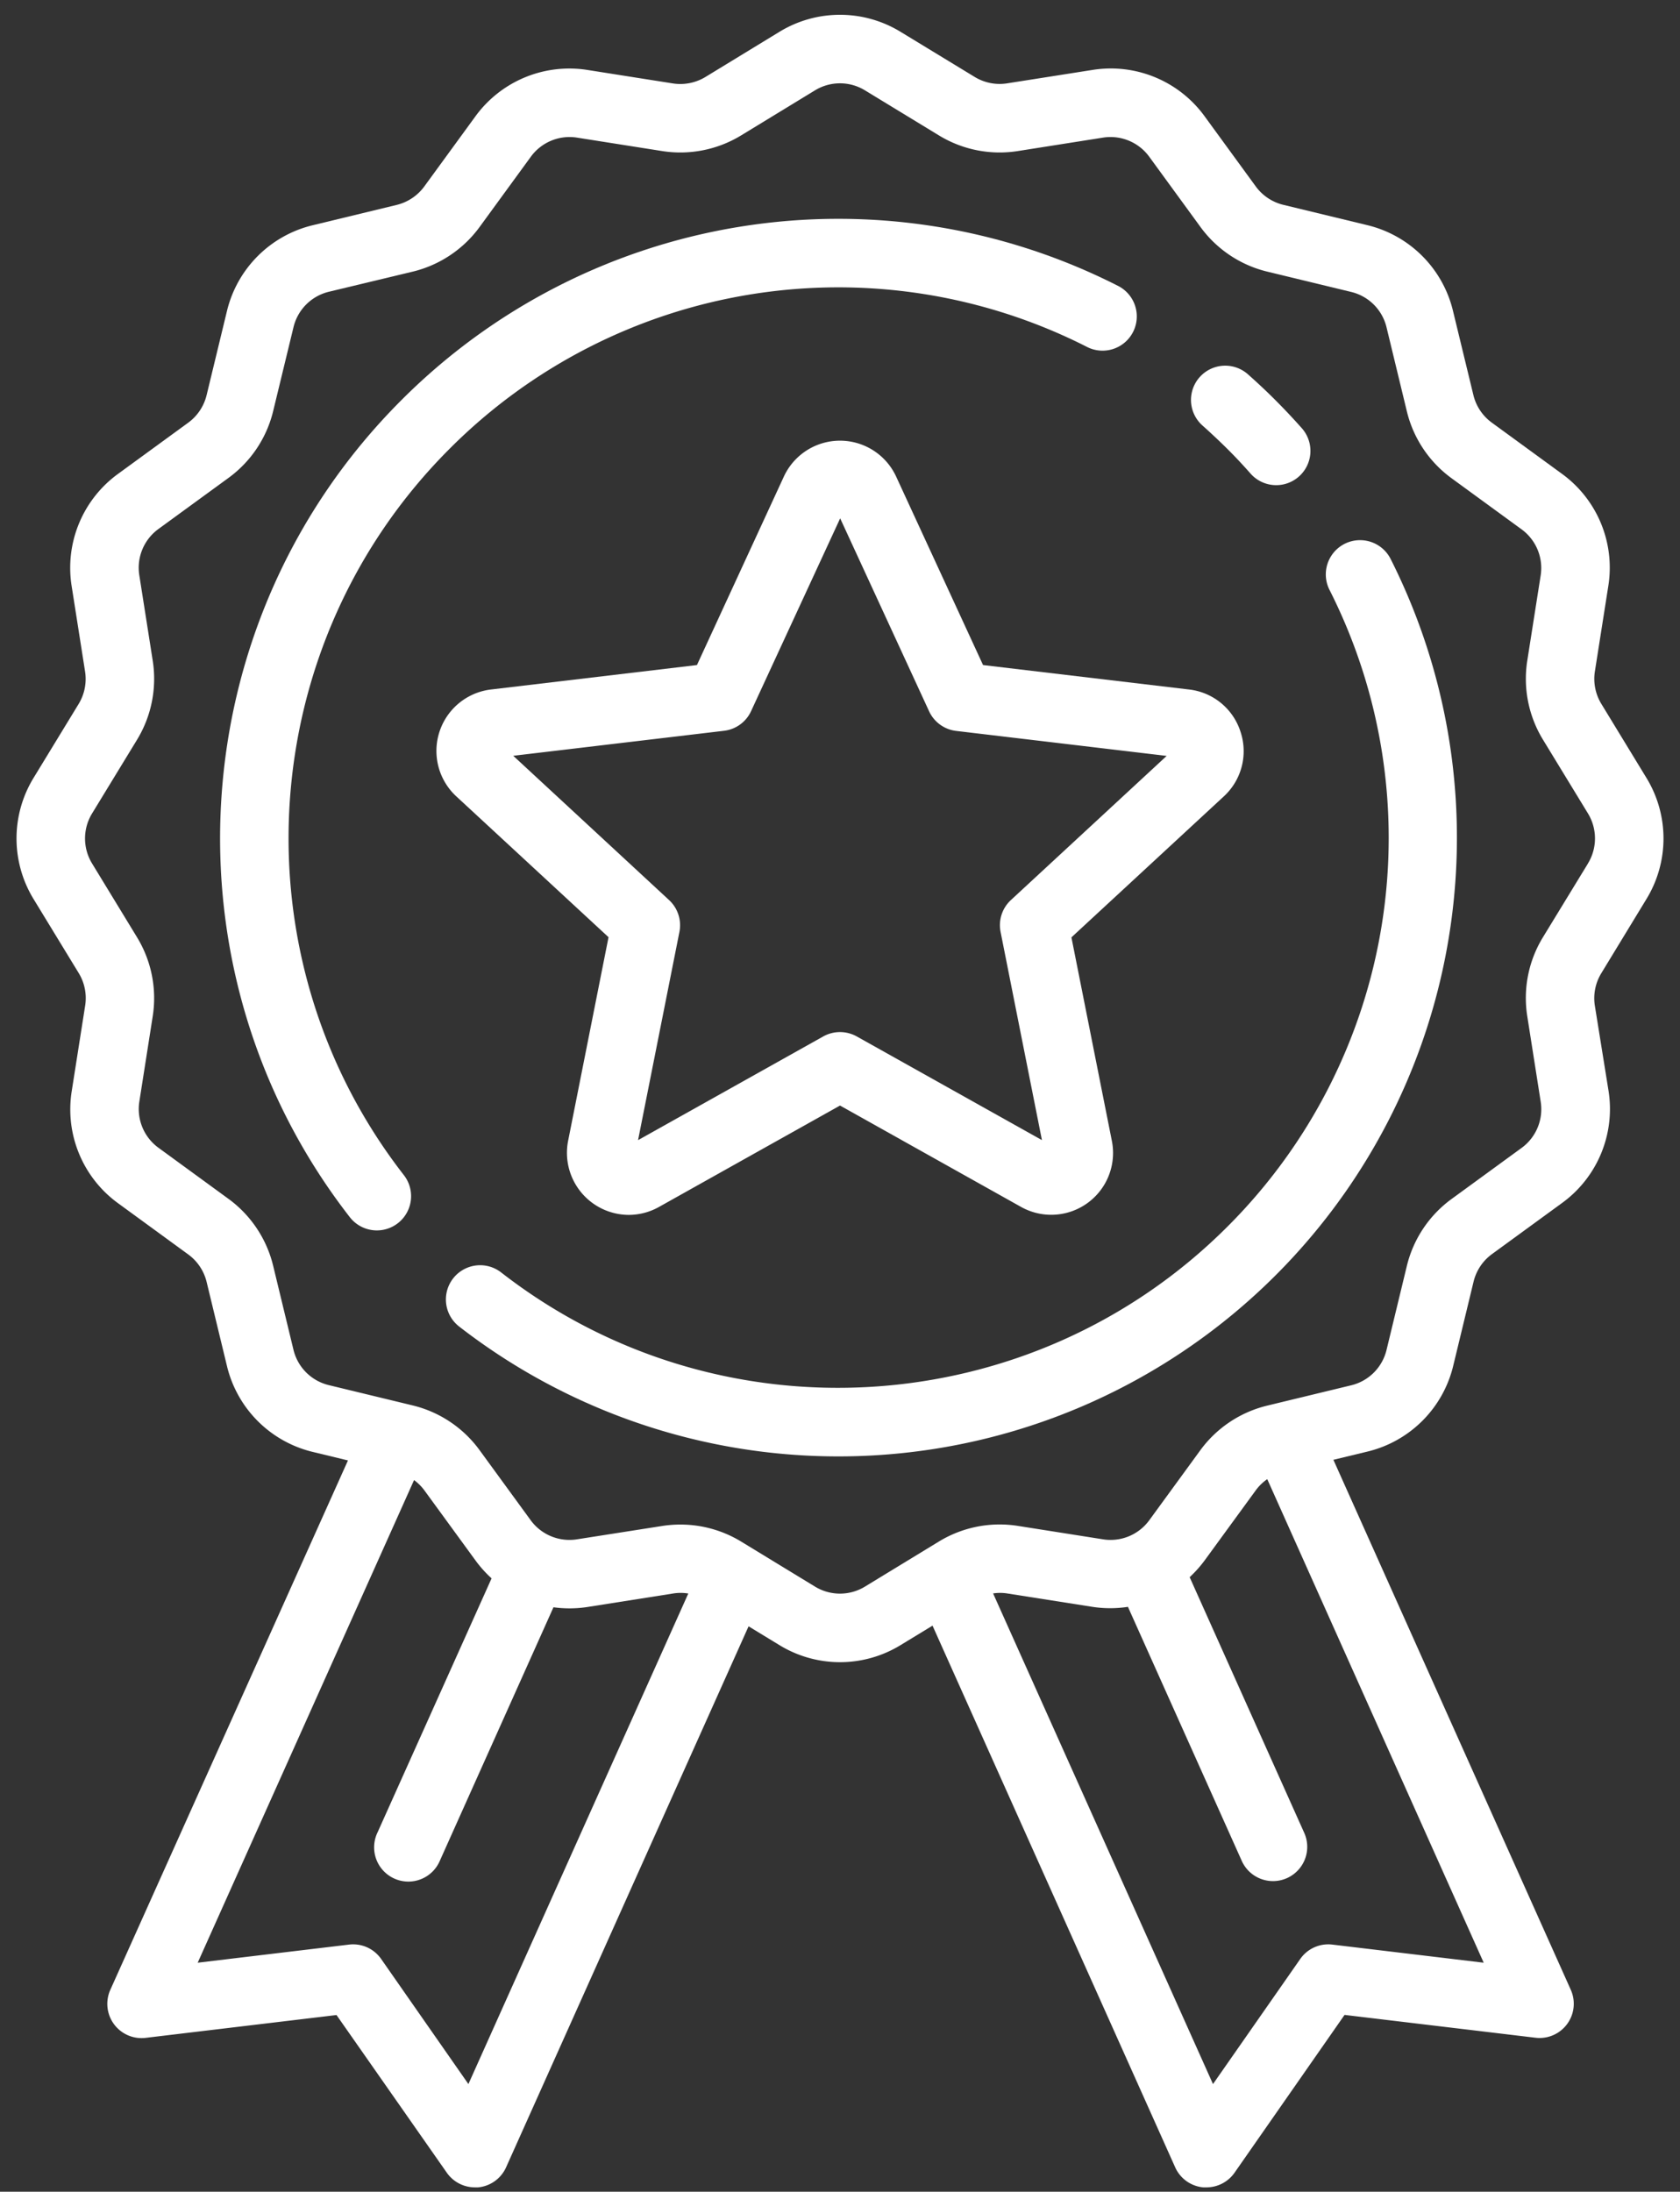 <svg id="Layer_1" data-name="Layer 1" xmlns="http://www.w3.org/2000/svg" viewBox="0 0 396 516.48"><rect x="0" y="0" width="396" height="516.48" fill="#333333" stroke="none"/><defs><style>.cls-1{fill:#fff;}</style></defs><path class="cls-1" d="M263.36,67.28A145.47,145.47,0,0,0,94.55,94.36C42.65,146.25,37.46,229,82.46,286.83a8.07,8.07,0,0,0,12.74-9.91c-40-51.42-35.39-125,10.76-171.15A129.38,129.38,0,0,1,256.08,81.68a8.07,8.07,0,1,0,7.28-14.4Z"/><path class="cls-1" d="M327.79,131.72A8.07,8.07,0,0,0,313.38,139a129.38,129.38,0,0,1-24.09,150.09c-46.16,46.15-119.74,50.78-171.16,10.76a8.07,8.07,0,0,0-9.91,12.74A145.81,145.81,0,0,0,327.79,131.72Z"/><path class="cls-1" d="M306.94,101c-2-2.26-4.1-4.49-6.24-6.64s-4.38-4.24-6.64-6.24a8.07,8.07,0,0,0-10.69,12.09c2,1.78,4,3.66,5.92,5.56s3.78,3.9,5.56,5.92A8.07,8.07,0,0,0,306.94,101Z"/><path class="cls-1" d="M388.07,211.89a27.35,27.35,0,0,0,0-28.61l-10.61-17.41a11.33,11.33,0,0,1-1.52-7.67l3.16-20.1a27.34,27.34,0,0,0-11-26.5l-16.45-12a11.31,11.31,0,0,1-4.35-6.5l-4.8-19.8a27.36,27.36,0,0,0-20.24-20.25l-19.8-4.79A11.36,11.36,0,0,1,296,43.93L284,27.48a27.33,27.33,0,0,0-26.49-11l-20.11,3.16a11.33,11.33,0,0,1-7.67-1.52L212.31,7.52a27.39,27.39,0,0,0-28.62,0L166.28,18.14a11.44,11.44,0,0,1-7.67,1.52l-20.1-3.17a27.38,27.38,0,0,0-26.5,11l-12,16.45a11.41,11.41,0,0,1-6.51,4.35l-19.8,4.79A27.39,27.39,0,0,0,53.49,73.32L48.7,93.12a11.35,11.35,0,0,1-4.35,6.5l-16.46,12a27.36,27.36,0,0,0-11,26.5l3.16,20.11a11.33,11.33,0,0,1-1.52,7.67L7.93,183.28a27.37,27.37,0,0,0,0,28.61L18.55,229.3A11.34,11.34,0,0,1,20.07,237l-3.16,20.11a27.33,27.33,0,0,0,11,26.49l16.45,12a11.34,11.34,0,0,1,4.35,6.51l4.79,19.8a27.39,27.39,0,0,0,20.25,20.24l8.27,2L26,468.91a8.07,8.07,0,0,0,8.32,11.31l45-5.38L105.32,512a8.09,8.09,0,0,0,6.62,3.45l.76,0a8.06,8.06,0,0,0,6.6-4.74l57.15-127.47,7.24,4.41a27.36,27.36,0,0,0,28.62,0l7.5-4.57L277,510.71a8.06,8.06,0,0,0,6.6,4.74l.76,0A8.09,8.09,0,0,0,291,512l25.93-37.19,45,5.38a8.06,8.06,0,0,0,8.32-11.31L314.3,344l8-1.93a27.39,27.39,0,0,0,20.25-20.24l4.79-19.8a11.34,11.34,0,0,1,4.35-6.51l16.46-12a27.37,27.37,0,0,0,11-26.49L375.93,237a11.31,11.31,0,0,1,1.52-7.66ZM110.41,491.11,89.85,461.64a8.05,8.05,0,0,0-7.57-3.4L46.6,462.51l51-113.73a11.48,11.48,0,0,1,2.46,2.46l12,16.45a28.18,28.18,0,0,0,3.81,4.25L89,431.79a8.07,8.07,0,1,0,14.72,6.6l26.74-59.64a27.94,27.94,0,0,0,8.06-.07l20.11-3.17a11.21,11.21,0,0,1,3.61,0Zm239.32-28.6-35.68-4.27a8.05,8.05,0,0,0-7.57,3.4l-20.56,29.47L234.09,375.49a11.07,11.07,0,0,1,3.3,0l20.1,3.16a27.7,27.7,0,0,0,8.38,0l26.76,59.7a8.07,8.07,0,1,0,14.72-6.61l-26.93-60.08a28.56,28.56,0,0,0,3.57-4l12-16.45a11.4,11.4,0,0,1,2.72-2.65Zm24.56-259L363.67,220.9A27.45,27.45,0,0,0,360,239.48l3.16,20.11a11.29,11.29,0,0,1-4.53,10.94l-16.46,12a27.54,27.54,0,0,0-10.55,15.76l-4.79,19.8a11.29,11.29,0,0,1-8.36,8.36l-19.8,4.79a27.53,27.53,0,0,0-15.76,10.54l-12,16.45A11.3,11.3,0,0,1,260,362.74l-20.11-3.17a27.52,27.52,0,0,0-18.58,3.69L203.9,373.87a11.3,11.3,0,0,1-11.81,0l-17.41-10.61a27.51,27.51,0,0,0-14.31-4,27.91,27.91,0,0,0-4.27.33L136,362.74a11.32,11.32,0,0,1-10.94-4.54l-12-16.45A27.53,27.53,0,0,0,97.33,331.2l-19.8-4.79a11.28,11.28,0,0,1-8.36-8.36l-4.79-19.8a27.54,27.54,0,0,0-10.55-15.76l-16.45-12a11.29,11.29,0,0,1-4.53-10.94L36,239.48a27.55,27.55,0,0,0-3.68-18.58L21.71,203.49a11.3,11.3,0,0,1,0-11.81l10.62-17.41A27.56,27.56,0,0,0,36,155.69l-3.16-20.11a11.29,11.29,0,0,1,4.53-10.94l16.46-12A27.48,27.48,0,0,0,64.38,96.91l4.8-19.8a11.3,11.3,0,0,1,8.35-8.36L97.33,64A27.55,27.55,0,0,0,113.1,53.42l12-16.45A11.28,11.28,0,0,1,136,32.43l20.1,3.17a27.54,27.54,0,0,0,18.59-3.69l17.4-10.61a11.3,11.3,0,0,1,11.81,0l17.42,10.61a27.48,27.48,0,0,0,18.57,3.69L260,32.43A11.3,11.3,0,0,1,270.94,37l12,16.45A27.49,27.49,0,0,0,298.67,64l19.8,4.79a11.29,11.29,0,0,1,8.36,8.36l4.79,19.8a27.49,27.49,0,0,0,10.55,15.76l16.45,12a11.29,11.29,0,0,1,4.53,10.94L360,155.69a27.5,27.5,0,0,0,3.68,18.58l10.62,17.41A11.3,11.3,0,0,1,374.29,203.49Z"/><path class="cls-1" d="M292.42,172.48a14.44,14.44,0,0,0-12.15-10l-48.55-5.76-20.48-44.4a14.58,14.58,0,0,0-26.48,0l-20.48,44.4-48.55,5.76a14.58,14.58,0,0,0-8.18,25.18l35.89,33.19-9.53,48a14.63,14.63,0,0,0,14.29,17.44,14.63,14.63,0,0,0,7.14-1.88L198,260.52l42.66,23.88a14.57,14.57,0,0,0,21.42-15.56l-9.53-47.95,35.9-33.2A14.47,14.47,0,0,0,292.42,172.48ZM238.28,212.1a8.07,8.07,0,0,0-2.43,7.5l9.75,49.07-43.66-24.44a8.12,8.12,0,0,0-7.88,0L150.4,268.67l9.75-49.07a8.08,8.08,0,0,0-2.44-7.5l-36.73-34,49.69-5.89a8.05,8.05,0,0,0,6.37-4.63l21-45.43L219,167.61a8.07,8.07,0,0,0,6.38,4.63L275,178.13Z"/></svg>